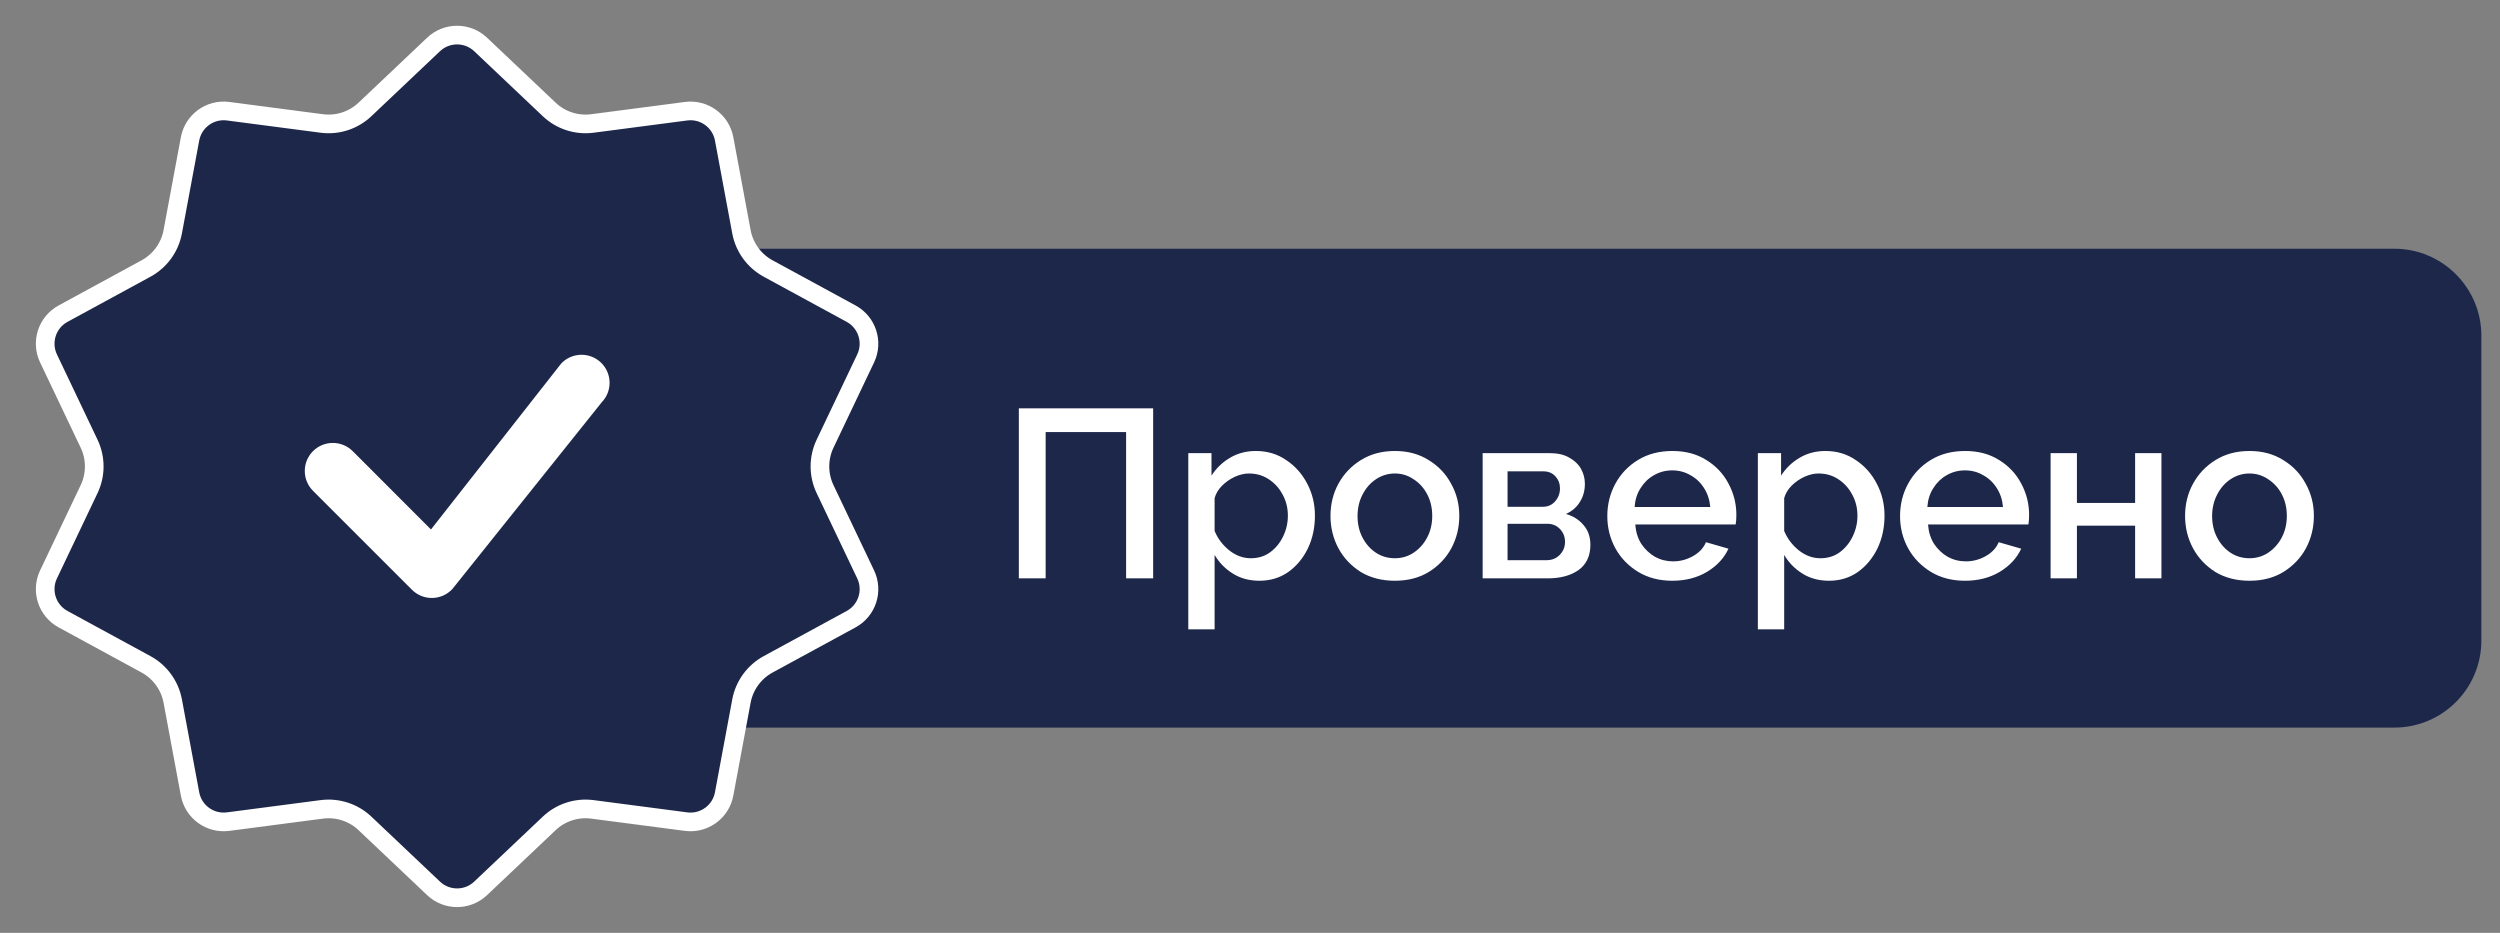 <svg width="134" height="50" viewBox="0 0 134 50" fill="none" xmlns="http://www.w3.org/2000/svg">
<rect x="0" y="0" width="134" height="50" fill="#808080" stroke="none"/>
<path d="M39.668 13.332H128.335C130.912 13.332 133.001 15.421 133.001 17.999V34.332C133.001 36.909 130.912 38.999 128.335 38.999H39.668V13.332Z" fill="#1D274A"/>
<path d="M23.239 2.383C23.946 1.713 25.054 1.713 25.761 2.383L29.437 5.865C30.056 6.452 30.907 6.729 31.753 6.618L36.774 5.961C37.74 5.835 38.636 6.486 38.814 7.444L39.741 12.422C39.897 13.26 40.423 13.984 41.172 14.392L45.62 16.812C46.476 17.277 46.818 18.331 46.4 19.21L44.224 23.782C43.857 24.553 43.857 25.447 44.224 26.218L46.4 30.79C46.818 31.669 46.476 32.723 45.62 33.188L41.172 35.608C40.423 36.016 39.897 36.74 39.741 37.578L38.814 42.556C38.636 43.514 37.74 44.165 36.774 44.039L31.753 43.382C30.907 43.272 30.056 43.548 29.437 44.135L25.761 47.617C25.054 48.287 23.946 48.287 23.239 47.617L19.563 44.135C18.944 43.548 18.093 43.272 17.247 43.382L12.226 44.039C11.26 44.165 10.364 43.514 10.186 42.556L9.259 37.578C9.103 36.74 8.577 36.016 7.828 35.608L3.38 33.188C2.524 32.723 2.182 31.669 2.6 30.79L4.776 26.218C5.143 25.447 5.143 24.553 4.776 23.782L2.6 19.21C2.182 18.331 2.524 17.277 3.38 16.812L7.828 14.392C8.577 13.984 9.103 13.26 9.259 12.422L10.186 7.444C10.364 6.486 11.26 5.835 12.226 5.961L17.247 6.618C18.093 6.729 18.944 6.452 19.563 5.865L23.239 2.383Z" fill="#1D274A" stroke="white"/>
<g clip-path="url(#clip0_1556_18328)">
<path d="M30.102 19.461C30.382 19.179 30.762 19.019 31.159 19.016C31.557 19.013 31.939 19.167 32.223 19.445C32.507 19.724 32.669 20.103 32.674 20.5C32.679 20.897 32.527 21.281 32.25 21.566L24.247 31.571C24.109 31.719 23.943 31.838 23.759 31.921C23.574 32.003 23.375 32.047 23.173 32.051C22.971 32.055 22.77 32.018 22.583 31.943C22.396 31.867 22.225 31.755 22.082 31.612L16.776 26.308C16.494 26.026 16.336 25.643 16.336 25.244C16.336 24.845 16.495 24.463 16.777 24.181C17.059 23.899 17.441 23.741 17.84 23.741C18.239 23.741 18.622 23.899 18.904 24.181L23.1 28.379L30.062 19.508C30.075 19.492 30.089 19.477 30.103 19.462L30.102 19.461Z" fill="white"/>
</g>
<path d="M54.61 31V21.888H61.809V31H60.359V23.159H56.047V31H54.61ZM67.503 31.128C66.964 31.128 66.489 31 66.079 30.743C65.668 30.487 65.343 30.153 65.103 29.742V33.733H63.692V24.288H64.936V25.494C65.193 25.092 65.527 24.772 65.937 24.532C66.348 24.292 66.806 24.173 67.311 24.173C67.927 24.173 68.47 24.335 68.94 24.66C69.419 24.977 69.796 25.4 70.07 25.931C70.344 26.453 70.48 27.022 70.48 27.638C70.48 28.288 70.352 28.878 70.095 29.409C69.839 29.931 69.488 30.35 69.043 30.666C68.598 30.974 68.085 31.128 67.503 31.128ZM67.041 29.922C67.443 29.922 67.79 29.815 68.081 29.601C68.38 29.379 68.611 29.096 68.774 28.754C68.945 28.403 69.03 28.031 69.03 27.638C69.03 27.227 68.936 26.851 68.748 26.508C68.568 26.166 68.32 25.892 68.004 25.687C67.696 25.482 67.341 25.379 66.938 25.379C66.699 25.379 66.447 25.439 66.181 25.559C65.925 25.678 65.698 25.837 65.501 26.034C65.304 26.23 65.172 26.453 65.103 26.701V28.459C65.274 28.87 65.535 29.216 65.886 29.498C66.245 29.781 66.63 29.922 67.041 29.922ZM74.766 31.128C74.064 31.128 73.453 30.97 72.931 30.654C72.417 30.328 72.019 29.905 71.737 29.383C71.455 28.853 71.314 28.275 71.314 27.651C71.314 27.026 71.455 26.453 71.737 25.931C72.028 25.4 72.43 24.977 72.944 24.66C73.465 24.335 74.073 24.173 74.766 24.173C75.459 24.173 76.062 24.335 76.575 24.66C77.097 24.977 77.499 25.4 77.782 25.931C78.073 26.453 78.218 27.026 78.218 27.651C78.218 28.275 78.077 28.853 77.794 29.383C77.512 29.905 77.11 30.328 76.588 30.654C76.075 30.97 75.467 31.128 74.766 31.128ZM72.764 27.663C72.764 28.091 72.854 28.476 73.033 28.818C73.213 29.161 73.453 29.43 73.752 29.627C74.051 29.824 74.389 29.922 74.766 29.922C75.134 29.922 75.467 29.824 75.767 29.627C76.075 29.422 76.319 29.148 76.498 28.805C76.678 28.463 76.768 28.078 76.768 27.651C76.768 27.223 76.678 26.838 76.498 26.495C76.319 26.153 76.075 25.884 75.767 25.687C75.467 25.482 75.134 25.379 74.766 25.379C74.398 25.379 74.06 25.482 73.752 25.687C73.453 25.884 73.213 26.158 73.033 26.508C72.854 26.851 72.764 27.236 72.764 27.663ZM79.47 31V24.288H83.063C83.491 24.288 83.842 24.369 84.116 24.532C84.398 24.686 84.608 24.887 84.745 25.135C84.881 25.383 84.95 25.648 84.95 25.931C84.95 26.299 84.86 26.624 84.68 26.906C84.509 27.189 84.261 27.402 83.936 27.548C84.321 27.659 84.633 27.856 84.873 28.138C85.121 28.421 85.245 28.776 85.245 29.203C85.245 29.794 85.035 30.243 84.616 30.551C84.197 30.85 83.641 31 82.948 31H79.47ZM80.805 27.163H82.704C82.969 27.163 83.187 27.064 83.359 26.868C83.53 26.671 83.615 26.44 83.615 26.175C83.615 25.927 83.534 25.713 83.371 25.533C83.209 25.353 82.995 25.264 82.73 25.264H80.805V27.163ZM80.805 30.025H82.909C83.183 30.025 83.414 29.931 83.602 29.742C83.791 29.546 83.885 29.315 83.885 29.049C83.885 28.776 83.795 28.545 83.615 28.356C83.436 28.168 83.209 28.074 82.935 28.074H80.805V30.025ZM89.63 31.128C88.937 31.128 88.33 30.97 87.808 30.654C87.286 30.337 86.879 29.918 86.588 29.396C86.298 28.865 86.152 28.288 86.152 27.663C86.152 27.03 86.298 26.448 86.588 25.918C86.879 25.388 87.286 24.964 87.808 24.648C88.33 24.331 88.941 24.173 89.643 24.173C90.344 24.173 90.952 24.335 91.465 24.66C91.978 24.977 92.372 25.396 92.646 25.918C92.928 26.44 93.069 27 93.069 27.599C93.069 27.813 93.056 27.984 93.031 28.113H87.654C87.679 28.506 87.786 28.853 87.975 29.152C88.171 29.443 88.415 29.674 88.706 29.845C89.005 30.008 89.331 30.089 89.681 30.089C90.058 30.089 90.413 29.995 90.746 29.806C91.08 29.618 91.311 29.37 91.439 29.062L92.646 29.409C92.415 29.913 92.03 30.328 91.491 30.654C90.96 30.97 90.34 31.128 89.63 31.128ZM87.615 27.176H91.671C91.636 26.791 91.525 26.453 91.337 26.162C91.149 25.862 90.905 25.631 90.605 25.469C90.314 25.298 89.989 25.212 89.63 25.212C89.279 25.212 88.954 25.298 88.655 25.469C88.364 25.631 88.124 25.862 87.936 26.162C87.748 26.453 87.641 26.791 87.615 27.176ZM98.032 31.128C97.493 31.128 97.019 31 96.608 30.743C96.197 30.487 95.872 30.153 95.632 29.742V33.733H94.221V24.288H95.466V25.494C95.722 25.092 96.056 24.772 96.467 24.532C96.877 24.292 97.335 24.173 97.84 24.173C98.456 24.173 98.999 24.335 99.47 24.66C99.949 24.977 100.325 25.4 100.599 25.931C100.873 26.453 101.01 27.022 101.01 27.638C101.01 28.288 100.881 28.878 100.625 29.409C100.368 29.931 100.017 30.35 99.572 30.666C99.127 30.974 98.614 31.128 98.032 31.128ZM97.57 29.922C97.972 29.922 98.319 29.815 98.61 29.601C98.909 29.379 99.14 29.096 99.303 28.754C99.474 28.403 99.559 28.031 99.559 27.638C99.559 27.227 99.465 26.851 99.277 26.508C99.097 26.166 98.849 25.892 98.533 25.687C98.225 25.482 97.87 25.379 97.468 25.379C97.228 25.379 96.976 25.439 96.71 25.559C96.454 25.678 96.227 25.837 96.03 26.034C95.834 26.23 95.701 26.453 95.632 26.701V28.459C95.804 28.87 96.065 29.216 96.415 29.498C96.775 29.781 97.16 29.922 97.57 29.922ZM105.321 31.128C104.628 31.128 104.02 30.97 103.498 30.654C102.977 30.337 102.57 29.918 102.279 29.396C101.988 28.865 101.843 28.288 101.843 27.663C101.843 27.03 101.988 26.448 102.279 25.918C102.57 25.388 102.977 24.964 103.498 24.648C104.02 24.331 104.632 24.173 105.334 24.173C106.035 24.173 106.643 24.335 107.156 24.66C107.669 24.977 108.063 25.396 108.337 25.918C108.619 26.44 108.76 27 108.76 27.599C108.76 27.813 108.747 27.984 108.722 28.113H103.344C103.37 28.506 103.477 28.853 103.665 29.152C103.862 29.443 104.106 29.674 104.397 29.845C104.696 30.008 105.021 30.089 105.372 30.089C105.749 30.089 106.104 29.995 106.437 29.806C106.771 29.618 107.002 29.37 107.13 29.062L108.337 29.409C108.106 29.913 107.721 30.328 107.182 30.654C106.651 30.97 106.031 31.128 105.321 31.128ZM103.306 27.176H107.361C107.327 26.791 107.216 26.453 107.028 26.162C106.839 25.862 106.596 25.631 106.296 25.469C106.005 25.298 105.68 25.212 105.321 25.212C104.97 25.212 104.645 25.298 104.345 25.469C104.055 25.631 103.815 25.862 103.627 26.162C103.439 26.453 103.332 26.791 103.306 27.176ZM109.912 31V24.288H111.323V26.957H114.442V24.288H115.853V31H114.442V28.177H111.323V31H109.912ZM120.572 31.128C119.871 31.128 119.259 30.97 118.737 30.654C118.224 30.328 117.826 29.905 117.544 29.383C117.261 28.853 117.12 28.275 117.12 27.651C117.12 27.026 117.261 26.453 117.544 25.931C117.835 25.4 118.237 24.977 118.75 24.66C119.272 24.335 119.879 24.173 120.572 24.173C121.265 24.173 121.868 24.335 122.382 24.66C122.904 24.977 123.306 25.4 123.588 25.931C123.879 26.453 124.024 27.026 124.024 27.651C124.024 28.275 123.883 28.853 123.601 29.383C123.319 29.905 122.917 30.328 122.395 30.654C121.881 30.97 121.274 31.128 120.572 31.128ZM118.57 27.663C118.57 28.091 118.66 28.476 118.84 28.818C119.019 29.161 119.259 29.43 119.558 29.627C119.858 29.824 120.196 29.922 120.572 29.922C120.94 29.922 121.274 29.824 121.573 29.627C121.881 29.422 122.125 29.148 122.305 28.805C122.484 28.463 122.574 28.078 122.574 27.651C122.574 27.223 122.484 26.838 122.305 26.495C122.125 26.153 121.881 25.884 121.573 25.687C121.274 25.482 120.94 25.379 120.572 25.379C120.204 25.379 119.866 25.482 119.558 25.687C119.259 25.884 119.019 26.158 118.84 26.508C118.66 26.851 118.57 27.236 118.57 27.663Z" fill="white"/>
<defs>
<clipPath id="clip0_1556_18328">
<rect width="16.333" height="16.333" fill="white" transform="translate(16.332 18)"/>
</clipPath>
</defs>
</svg>

